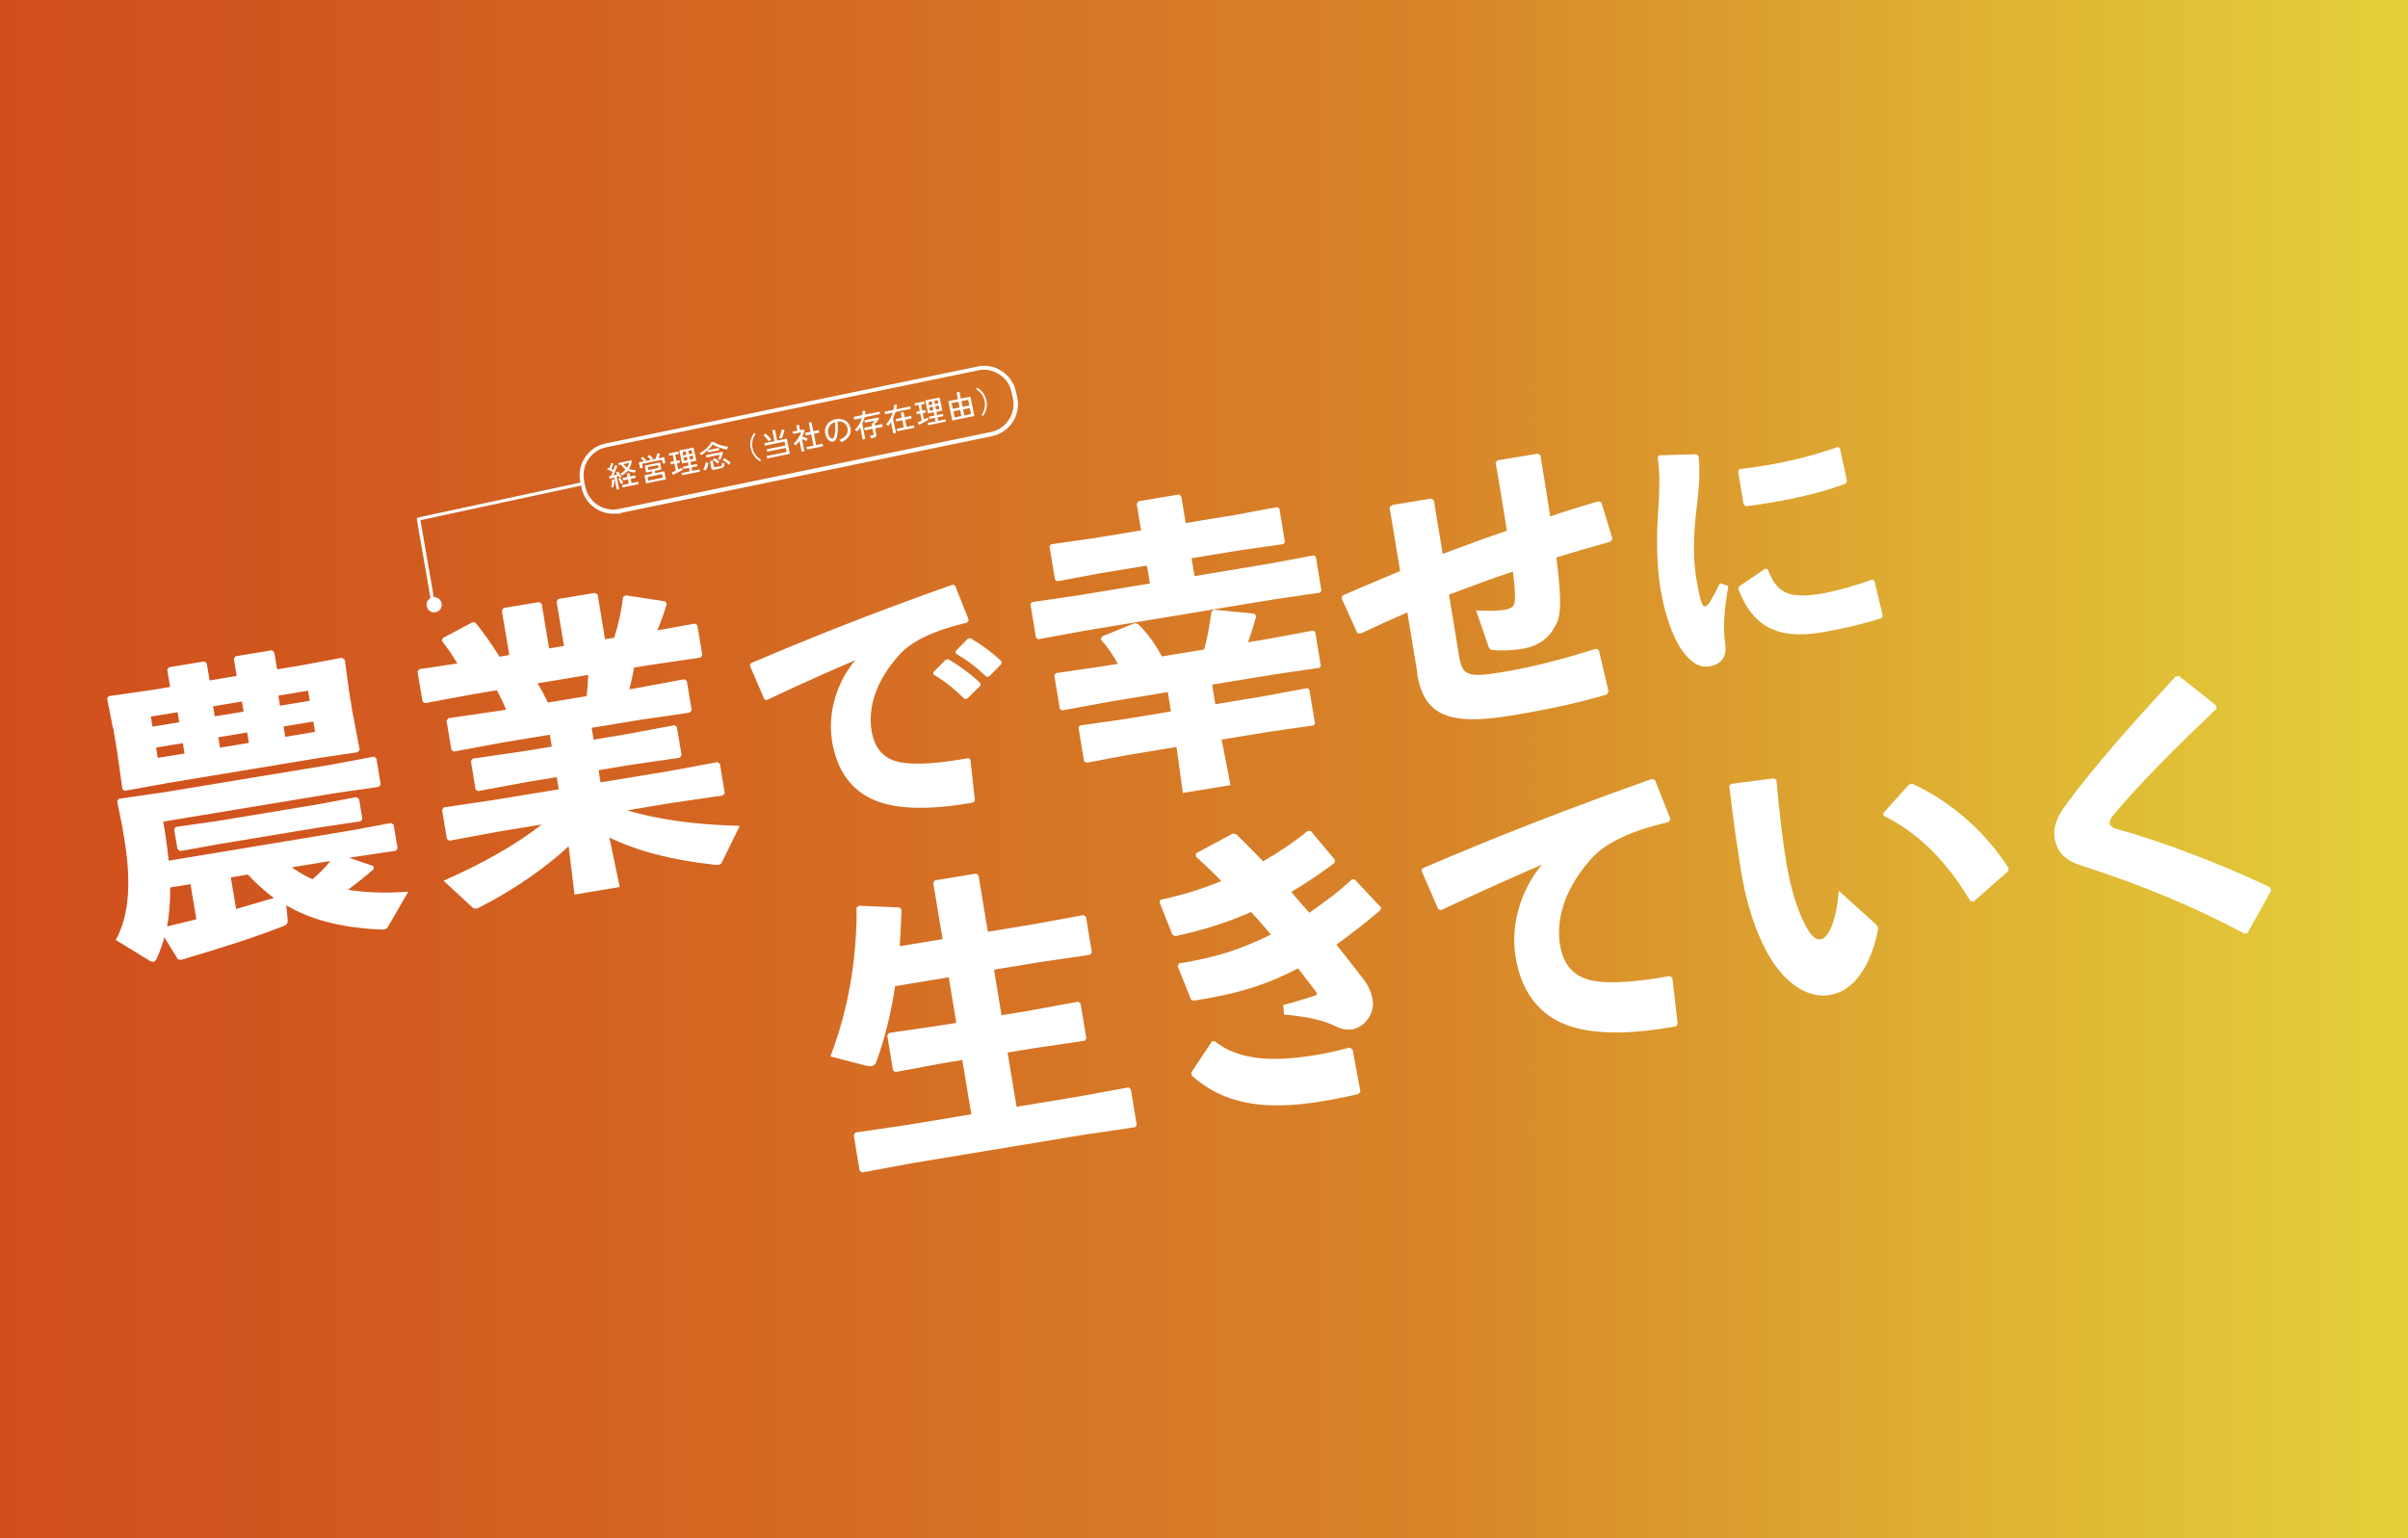 <?xml version="1.0" encoding="UTF-8"?><svg id="_レイヤー_1" xmlns="http://www.w3.org/2000/svg" width="508mm" height="324.58mm" xmlns:xlink="http://www.w3.org/1999/xlink" viewBox="0 0 1440 920.06"><defs><linearGradient id="_名称未設定グラデーション" x1="0" y1="459.92" x2="1440" y2="459.92" gradientTransform="translate(0 919.95) scale(1 -1)" gradientUnits="userSpaceOnUse"><stop offset="0" stop-color="#d14f1d"/><stop offset=".1" stop-color="#d1551e"/><stop offset=".3" stop-color="#d46722"/><stop offset=".6" stop-color="#d88529"/><stop offset=".8" stop-color="#deae32"/><stop offset="1" stop-color="#e3d03a"/></linearGradient></defs><path d="M1440,0v920.06H0V0h1440ZM555.77,243.7l1.98-.45.36,1.98-1.98.45-.36-1.98ZM570.87,249.63l4.05-.81-.72-3.6-4.05.81.72,3.6ZM559.73,244.96l1.98-.45-.36-1.98-1.98.45.36,1.98ZM557.57,241.99l-.36-1.98-1.98.45.36,1.98,1.98-.45ZM569.8,244.51l4.05-.81-.72-3.42-4.05.81.72,3.42ZM561.07,241.27l-.36-1.98-1.98.45.36,1.98,1.98-.45ZM495.8,260.96c.36.54.63.9,1.08,1.08.36.27.72.36,1.08.27.27,0,.45-.36.72-.81.18-.54.36-1.17.54-2.07s.27-1.89.27-3.06,0-2.43-.18-3.87c-1.08.36-1.98.9-2.61,1.53-.63.72-1.17,1.53-1.35,2.43-.27.9-.27,1.8-.09,2.7.18.72.36,1.35.72,1.8h-.18ZM393.48,278.14l-6.11,1.26.36,1.71,6.11-1.26-.36-1.71ZM409.12,275.62l1.98-.45-.36-1.98-1.98.45.36,1.98ZM413.98,271.21l-.36-1.98-1.98.45.36,1.98,1.98-.45ZM412.63,274.9l1.98-.45-.36-1.98-1.98.45.36,1.98ZM148.2,523.06l-10.16,1.71,3.15,18.88c7.46-2.16,15.11-4.41,22.57-6.56-5.57-4.32-10.79-8.81-15.55-14.03ZM579.69,242.53l-.72-3.42-4.05.81.72,3.42,4.05-.81ZM145.68,425.59l-.99-6.02-17.26,2.88.99,6.02s17.26-2.88,17.26-2.88ZM170.58,440.7l17.8-2.97-.99-6.2-17.8,2.97s.99,6.2.99,6.2ZM185.24,419.12l-.99-6.02-17.8,2.97.99,6.02,17.8-2.97h0ZM94.34,453.29l16-2.61-.99-6.2-16,2.61.99,6.2ZM131.56,447.17l17.26-2.88-.99-6.2-17.26,2.88.99,6.2ZM186.86,525.84c3.96-3.24,7.46-6.83,10.7-10.88l-23.02,3.78c3.78,2.7,7.91,5.21,12.32,7.1ZM107.2,431.98l-.99-6.02-16,2.61.99,6.02s16-2.61,16-2.61ZM576.63,248.46l4.05-.81-.72-3.6-4.05.81.72,3.6ZM387.27,285.33l.45,2.16,8.63-1.8-.45-2.16-8.63,1.8ZM101.8,530.79c0,7.82-.45,15.55-1.89,23.29,5.75-1.35,11.69-2.88,17.53-4.23l-3.51-21.04-12.14,1.98ZM410.47,271.93l-.36-1.98-1.98.45.36,1.98,1.98-.45ZM327.66,420.2l23.2-3.87c.45-4.14.72-8.27.9-12.68l-30.3,5.04c2.34,3.69,4.23,7.46,6.2,11.51h0ZM374.95,279.57c.27-.45.54-.9.81-1.35.18-.45.36-.9.54-1.35l-3.42.72c.36.45.63.81.99,1.17.36.36.72.63,1.17.9l-.09-.09ZM349.33,287.58c-1.89-9.17,4.05-18.16,13.13-20.05l222.53-46.04c1.17-.27,2.25-.36,3.42-.36,3.24,0,6.47.99,9.26,2.79,3.78,2.52,6.38,6.29,7.28,10.7l.81,3.69c1.89,9.17-4.05,18.16-13.13,20.05l-222.53,46.04c-9.17,1.89-18.16-4.05-20.05-13.13l-.81-3.69h.09ZM367.22,286.77h-1.26v1.53c0,.54-.09,1.08-.18,1.71-.09.54-.18.99-.36,1.35h.63c.27,0,.54.09.72.09.09-.45.27-.9.36-1.44s.18-1.08.18-1.71v-1.62l-.09.09ZM371.54,289.55c.18-.09.36-.27.63-.45.27-.18.45-.27.63-.36-.18-.27-.45-.54-.63-.9-.27-.36-.45-.72-.72-1.08s-.45-.72-.54-.99l-1.17.63c.18.27.36.72.54,1.08.27.45.45.81.72,1.26.27.36.45.72.63.99l-.09-.18ZM423.6,276.88l-1.62-.36c0,.27-.09.63-.18.99-.09.36-.27.81-.36,1.17-.18.45-.27.81-.45,1.17-.18.36-.36.63-.45.9.09,0,.27,0,.45.18.18,0,.36.18.54.27.18,0,.36.18.45.27.18-.36.45-.81.72-1.35s.45-1.08.63-1.71c.18-.54.27-1.08.36-1.44l-.09-.09ZM430.88,274.9c.18-.45.36-.9.54-1.44s.36-.99.54-1.53c.18-.54.27-.99.45-1.35l-.63-.36-9.62,1.98.27,1.44,7.91-1.62c0,.27-.18.54-.27.9s-.27.63-.36.99c-.09.27-.27.54-.36.81.18,0,.45,0,.72.09.36,0,.63.09.81.18v-.09ZM429.26,275.26c-.36-.27-.72-.54-1.17-.72-.36-.27-.72-.45-.99-.54l-.9,1.17c.27.09.63.27.99.54s.72.54,1.08.81c.36.27.63.54.9.81,0-.09.09-.27.27-.36.09-.18.27-.36.36-.54.18-.18.27-.27.36-.36-.27-.18-.54-.45-.9-.72v-.09ZM433.22,277.06c-.18,0-.45,0-.81-.09-.36,0-.54-.18-.72-.18v1.17c0,.27-.18.54-.36.63-.18.18-.45.27-.72.27l-2.79.54h-.63c-.09,0-.18-.18-.27-.45l-.72-3.51-1.62.36.81,4.14c.09.45.27.81.63.9.36.18.81.18,1.44,0l3.87-.81c.72-.18,1.17-.45,1.53-.9.27-.45.45-1.17.45-2.16l-.09.09ZM583.73,232.73c1.26.81,2.34,1.8,3.24,2.97s1.44,2.52,1.8,4.05.27,3.06,0,4.41c-.36,1.44-.9,2.79-1.8,4.05l.9.54c.9-1.26,1.62-2.7,1.98-4.32.36-1.53.45-3.24,0-4.95-.36-1.71-.99-3.24-1.98-4.5-.99-1.26-2.16-2.34-3.51-3.15l-.54.9h-.09ZM572.85,238.75l-5.75,1.17,2.34,11.6,13.22-2.7-2.34-11.6-5.75,1.17-.81-4.05-1.71.36.81,4.05h0ZM553.34,239.47l1.62,7.82,3.51-.72.36,1.98-3.33.63.27,1.35,3.33-.63.45,2.07-4.86.99.27,1.35,10.7-2.16-.27-1.35-4.32.9-.45-2.07,3.51-.72-.27-1.35-3.51.72-.36-1.98,3.51-.72-1.62-7.82-8.54,1.71h0ZM546.87,241.18l.27,1.44,2.16-.45.72,3.69-2.07.45.27,1.44,2.07-.45.9,4.23c-.45.18-.9.45-1.35.63s-.81.36-1.08.45l.72,1.44c.36-.18.81-.36,1.35-.63s1.08-.54,1.62-.81c.54-.27,1.08-.54,1.53-.81s.9-.45,1.17-.63l-.27-1.44c-.27.18-.54.27-.99.54-.36.18-.81.45-1.26.63l-.81-3.78,1.89-.36-.27-1.44-1.89.36-.72-3.69,2.16-.45-.27-1.44-5.93,1.17.09-.09ZM544.8,248.73l-3.87.81-.63-3.15-1.62.36.63,3.15-3.69.72.27,1.44,3.69-.72.9,4.23-4.23.9.27,1.44,10.34-2.07-.27-1.44-4.41.9-.9-4.23,3.87-.81-.27-1.44-.09-.09ZM528.98,246.31l.27,1.44,4.59-.9c-.45,1.35-1.08,2.7-1.71,3.87-.72,1.26-1.44,2.25-2.34,3.06.09,0,.27.09.45.27.18.09.36.27.54.36.18.09.27.27.36.36.27-.36.63-.72.9-1.08s.54-.72.81-1.17l1.35,6.74,1.62-.36-1.8-8.63c.27-.63.63-1.26.81-1.89s.45-1.26.72-1.98l9.08-1.89-.27-1.44-8.36,1.71c.09-.45.18-.9.27-1.35,0-.45.09-.9.18-1.35h-1.71c0,1.08-.18,2.07-.45,3.06l-5.3,1.08v.09ZM527.72,253.59l-4.5.9-.18-.72c.18-.18.36-.36.63-.72.27-.27.54-.63.81-.99.27-.36.54-.63.72-.99.27-.27.36-.54.54-.72l-.72-.63-8,1.62.27,1.44,5.75-1.17c0,.18-.18.27-.36.54-.18.18-.27.36-.45.54-.18.18-.27.36-.36.45h-.63c0,.09.27,1.71.27,1.71l-4.68.99.27,1.53,4.68-.9.63,3.06v.45c0,.09-.27.18-.54.27l-1.71.36c.09.18.27.36.36.72.18.27.27.54.27.81l1.71-.36c1.26-.27,1.8-.9,1.53-2.07l-.72-3.51,4.5-.9-.27-1.53.18-.18ZM510.54,249.54l.27,1.44,4.5-.9c-.36,1.35-.9,2.61-1.62,3.87-.72,1.17-1.53,2.25-2.52,3.06.09,0,.27.18.45.27s.36.27.54.36c.18.18.27.27.36.36.36-.36.72-.72.99-1.17.36-.36.63-.81.9-1.26l1.44,7.28,1.62-.36-1.8-9.08c.27-.63.54-1.26.81-1.89.27-.63.45-1.35.54-1.98l9.17-1.89-.27-1.44-8.54,1.71c0-.36,0-.72.09-1.08v-1.08h-1.71v1.26c0,.45,0,.81-.18,1.26l-5.13,1.08.09.18ZM493.55,259.52c.18.81.45,1.44.72,2.07.36.63.72,1.17,1.17,1.53.45.45.9.72,1.44.9.45.18.99.18,1.44.09.54-.09.99-.54,1.44-1.17.36-.72.72-1.53.9-2.7s.36-2.34.36-3.78c0-1.35,0-2.88-.18-4.41,1.08-.09,2.07,0,2.88.36.81.36,1.53.81,2.07,1.53.54.72.9,1.44,1.08,2.34s.09,1.71-.18,2.61c-.27.81-.81,1.62-1.62,2.34s-1.89,1.35-3.24,1.89c.18,0,.27.18.45.36s.36.36.54.54c.18.18.27.27.36.45,2.16-.99,3.69-2.25,4.59-3.69s1.17-3.06.81-4.77c-.18-.9-.54-1.71-.99-2.43s-1.08-1.35-1.89-1.89c-.72-.54-1.62-.81-2.61-.99-.99-.18-2.07-.18-3.24,0-1.26.27-2.34.72-3.24,1.26-.9.63-1.62,1.26-2.07,2.07-.54.81-.9,1.71-1.08,2.61s-.18,1.8,0,2.7l.09.18ZM484.74,258.27l-3.24.63.36,1.53,3.24-.63,1.35,6.74-4.14.81.36,1.53,9.53-1.98-.36-1.53-3.78.81-1.35-6.74,3.24-.63-.36-1.53-3.24.63-1.08-5.48-1.62.36,1.08,5.48h0ZM476.83,257.55l-2.79.54.27,1.44,4.77-.99c-.18.54-.36,1.08-.72,1.71s-.72,1.26-1.08,1.89c-.45.63-.9,1.26-1.35,1.8s-.9,1.08-1.44,1.44c.09,0,.27.18.45.27s.36.27.54.36c.18.09.27.27.36.36.36-.45.81-.81,1.17-1.26s.72-.9,1.08-1.35l1.35,6.47,1.62-.36-1.53-7.28c.45.18.99.45,1.44.63.54.18.9.36,1.35.54,0-.09.09-.27.18-.45,0-.18.18-.36.27-.63.09-.18.18-.36.27-.45-.27,0-.54-.18-.9-.27s-.81-.27-1.17-.45c-.45-.18-.81-.27-1.17-.45.63-1.26,1.08-2.43,1.35-3.69l-.81-.45-1.89.36-.63-3.24-1.62.36.63,3.24v-.09ZM465.86,261.86c.09,0,.27,0,.45.09.18,0,.45.09.63.18.18,0,.36.18.45.18.36-.72.72-1.53.99-2.43.27-.9.54-1.8.81-2.7l-1.71-.27c0,.54-.18,1.08-.36,1.62-.18.63-.36,1.17-.54,1.71-.18.54-.45,1.08-.72,1.53v.09ZM461.81,257.37l1.35,6.47-6.02,1.26.27,1.44,11.78-2.43.45,2.34-11.15,2.25.27,1.44,11.15-2.25.45,2.43-11.87,2.43.27,1.44,13.58-2.79-1.8-9.08-5.75,1.17-1.35-6.47-1.71.36h.09ZM456.51,260.33c.36.27.81.63,1.17,1.08.45.45.81.9,1.17,1.35s.72.9.99,1.26c.09-.09.27-.18.36-.36.18-.18.36-.27.54-.45s.36-.27.45-.27c-.27-.45-.63-.81-.99-1.26s-.81-.9-1.26-1.26c-.45-.45-.81-.81-1.26-1.08l-1.26,1.08.09-.09ZM449.04,268.25c.36,1.71.99,3.24,1.98,4.5s2.16,2.34,3.51,3.15l.54-.9c-1.26-.81-2.34-1.8-3.24-2.97s-1.44-2.52-1.8-4.05-.27-3.06,0-4.41c.36-1.44.9-2.79,1.8-4.05l-.9-.54c-.9,1.26-1.62,2.7-1.98,4.32-.36,1.53-.45,3.24,0,4.95h.09ZM435.83,275.8c-.45-.36-.9-.72-1.44-.99-.45-.36-.9-.63-1.26-.81l-.9,1.17c.27.18.63.36.9.54.36.27.72.45,1.08.81.36.27.72.54.99.81.27.27.54.54.72.72,0-.09.18-.27.27-.45.09-.18.27-.36.36-.54.18-.18.27-.27.36-.36-.27-.27-.63-.63-1.08-.99v.09ZM418.2,270.94c.09,0,.18.18.36.36.18.18.27.27.45.45s.27.27.27.45c.72-.36,1.35-.81,2.07-1.35.63-.54,1.26-.99,1.89-1.53l.27,1.26,6.65-1.35-.27-1.35-6.56,1.35c.54-.54,1.08-1.08,1.62-1.71.45-.54.9-1.17,1.26-1.71.45.36,1.08.72,1.71.99.72.36,1.44.63,2.25.9s1.62.54,2.43.72c.81.18,1.53.36,2.25.36,0-.18,0-.27.18-.54,0-.18.18-.45.27-.63,0-.18.18-.36.27-.45-.72,0-1.53-.18-2.34-.36s-1.62-.36-2.43-.63c-.81-.27-1.53-.54-2.16-.81-.63-.27-1.17-.63-1.62-.99h-1.62c-.27.54-.63,1.17-1.08,1.8s-1.08,1.17-1.71,1.8c-.63.63-1.35,1.17-1.98,1.71-.72.54-1.44.99-2.07,1.35l-.36-.09ZM406.24,269.41l1.62,7.82,3.51-.72.36,1.98-3.33.63.27,1.35,3.33-.63.45,2.07-4.86.99.27,1.35,10.7-2.16-.27-1.35-4.32.9-.45-2.07,3.51-.72-.27-1.35-3.51.72-.36-1.98,3.51-.72-1.62-7.82-8.54,1.71ZM399.86,271.12l.27,1.44,2.16-.45.72,3.69-2.07.45.27,1.44,2.07-.45.9,4.23c-.45.18-.9.45-1.35.63s-.81.36-1.08.45l.72,1.44c.36-.18.81-.36,1.35-.63l1.62-.81c.54-.27,1.08-.54,1.53-.81.45-.27.9-.45,1.17-.63l-.27-1.44c-.27.18-.54.27-.99.54-.36.18-.81.45-1.26.63l-.81-3.78,1.89-.36-.27-1.44-1.89.36-.72-3.69,2.16-.45-.27-1.44-5.93,1.17.09-.09ZM398.24,286.68l-.99-4.86-5.57,1.17v-1.44l3.87-.81-.81-4.14-9.17,1.89.81,4.14,3.51-.72v1.44l-4.5.9.99,4.86,11.87-2.43h0ZM385.29,275.89l-3.24.63.72,3.6,1.62-.36-.45-2.34,11.87-2.43.45,2.34,1.62-.36-.72-3.6-3.33.72c.18-.45.36-.99.54-1.53.18-.54.27-.99.36-1.35h-1.71c0,.09-.09.45-.18.81s-.27.81-.36,1.26c-.18.45-.27.81-.45,1.17l-2.61.54,1.08-.81c-.18-.18-.36-.45-.63-.72-.27-.27-.54-.54-.81-.81-.27-.27-.54-.45-.72-.63l-1.26.9c.18.18.45.36.72.63s.45.54.72.81c.27.27.45.54.54.81l-3.42.72.81-.72c-.18-.18-.36-.45-.63-.63-.27-.27-.54-.45-.81-.72s-.54-.45-.72-.63l-1.08.99c.27.18.63.45.99.81s.72.72.9.99l.18-.09ZM381.61,288.12l-3.96.81-.54-2.52,3.06-.63-.27-1.44-3.06.63-.45-2.07-1.62.36.45,2.07-2.88.54.27,1.44,2.88-.54.54,2.52-4.05.81.27,1.44,9.62-1.98-.27-1.44h0ZM369.74,276.79l.27,1.35,1.35-.27c.81,1.26,1.71,2.16,2.7,2.88-.36.45-.81.9-1.35,1.35-.45.45-.99.81-1.62,1.17.09,0,.18.18.36.27.18.18.27.27.36.45s.18.27.27.36c.63-.36,1.17-.81,1.71-1.26s.99-.99,1.53-1.53c.63.27,1.35.54,2.07.72s1.53.27,2.34.36c0-.09,0-.27.09-.45,0-.18.09-.45.18-.63,0-.18.18-.36.18-.45-.72,0-1.35,0-2.07-.18-.72-.09-1.35-.27-1.98-.54.45-.72.81-1.44,1.08-2.16.27-.81.54-1.62.72-2.43l-.63-.45-7.82,1.62.27-.18ZM363.27,280.83c.45.18.99.36,1.62.63.63.27,1.08.54,1.53.81-.18.45-.36.9-.63,1.35-.18.45-.36.81-.54,1.08-.18,0-.45.09-.63.18-.18,0-.36,0-.54.09l.54,1.35c.36-.09.72-.18,1.26-.36.45-.18.99-.27,1.44-.45l1.53,7.37,1.44-.27-1.53-7.55c.18,0,.45-.18.63-.18s.36-.18.54-.18c.18.18.27.36.36.63.09.18.18.36.27.54,0,0,.18-.18.36-.27.18-.09.27-.18.45-.27s.27-.18.36-.18c-.18-.27-.36-.63-.63-1.08-.27-.36-.54-.72-.81-1.17-.27-.36-.54-.72-.72-.9l-1.17.72c.09.09.27.27.36.45s.27.36.36.54c-.72.18-1.44.45-2.34.63.27-.54.63-1.17.9-1.89s.63-1.35.9-2.07c.27-.63.45-1.26.63-1.8l-1.35-.36c-.09.36-.27.72-.45,1.26-.18.54-.36,1.08-.63,1.62-.18,0-.36-.18-.54-.27s-.36-.18-.63-.27c.18-.54.45-1.08.63-1.62.18-.63.36-1.17.54-1.71l-1.44-.27c0,.27-.09.54-.18.9s-.18.72-.36,1.17c-.09.36-.27.72-.36,1.08-.18,0-.27-.09-.45-.18-.18,0-.27-.09-.45-.18l-.54,1.35.27-.27ZM1039.41,282l3.24,19.51,1.35,1.26c5.12-.54,9.98-1.35,15.02-2.16,17.17-2.88,33.45-7.01,44.78-11.42l.72-1.44-4.23-19.69-1.26-.72c-15.29,5.3-28.77,8.63-43.79,11.15-4.86.81-9.98,1.44-15.2,2.16l-.72,1.44.09-.09ZM616.19,361.3l3.33,20.14,1.44.9,27.33-5.04,113.38-18.79,27.69-4.05.9-1.08-3.42-20.5-1.26-.72-27.51,5.13-43.7,7.28-1.8-10.7,29.04-4.77,25.89-3.69.9-1.08-3.33-20.32-1.26-.72-25.71,4.77-29.04,4.77-2.61-15.82-1.35-1.26-24.28,4.05-1.08,1.44,2.61,16-27.96,4.59-25.89,3.69-.9,1.26,3.33,19.96,1.44.9,25.54-4.77,27.96-4.59,1.8,10.7-42.98,7.1-27.69,4.05-.9,1.26.09-.09ZM725.16,409.41l36.14-5.93,27.69-4.05.9-1.08-3.42-20.5-1.26-.72-27.51,5.13-11.42,1.89c1.8-4.77,3.33-10.07,5.04-15.73l-1.35-1.44-24.28-2.34-1.26,1.35c-1.08,8.18-2.34,15.11-4.32,22.48l-25.27,4.14c-3.78-7.01-8.45-13.85-14.39-19.42l-1.98-.45-19.42,7.91-.81,1.8c3.6,3.87,7.28,9.08,10.25,14.57l-9.44,1.53-27.69,4.05-.9,1.26,3.33,20.14,1.44.9,27.33-5.04,35.79-5.93,1.89,11.6-28.5,4.68-25.89,3.69-.9,1.26,3.33,20.14,1.44.9,25.54-4.77,28.32-4.68,3.78,27.51,28.5-4.68-5.3-27.24,29.04-4.77,25.89-3.69.9-1.08-3.42-20.5-1.26-.72-25.71,4.77-29.22,4.86-1.89-11.6.27-.18ZM67.72,435.57l2.25,13.4,3.24,23.11,1.44.9,25.36-4.59,90.54-15.02,23.11-3.42,1.44-1.35-4.5-23.83-1.89-11.6-2.52-18.61-1.71-1.17-25,4.68-13.76,2.25-1.71-10.16-1.35-1.26-21.76,3.6-1.08,1.44,1.71,10.34-16.18,2.7-1.71-10.16-1.35-1.26-21.22,3.51-1.08,1.44,1.71,10.34-10.16,1.71-26.43,3.78-1.08,1.26,3.51,17.89.18.09ZM244.04,533.31c-13.85.99-25.63.54-35.97-1.17,5.48-4.05,10.97-8.36,15.46-12.41l-.27-1.8-14.39-4.86,3.6-.63,24.19-3.6,1.08-1.44-2.34-14.12-1.44-1.08-24.01,4.5-109.06,18.07c-.54-5.3-1.26-10.79-2.16-16.63l-1.08-6.74,103.22-17.08,25.54-3.69,1.26-1.35-2.61-15.82-1.44-.9-25.54,4.77-99.62,16.45-27.33,3.96-1.08,1.44,3.06,15.2,1.35,8.18c3.69,22.48,3.51,43.79-5.21,59.61l20.32,12.5c.81.45,1.62.63,2.16.54.9-.18,1.53-.81,2.07-2.07,1.8-4.05,3.33-8.18,4.5-12.5l8.18,13.22,1.71.27c25.45-7.55,42.44-12.95,61.32-20.23,1.98-.72,2.7-1.71,2.52-3.96l-.81-8.45c14.66,8.54,32.64,13.4,56.82,14.48,1.89,0,2.97-.09,3.87-1.53l12.32-21.22-.18.09ZM214.55,477.83l-1.44-1.08-24.01,4.5-59.7,9.89-24.19,3.42-1.08,1.26,1.98,11.96,1.53,1.26,24.1-4.32,59.7-9.89,24.19-3.6,1.08-1.44-1.98-11.96h-.18ZM249.26,310.59l8.18,47.11c-1.44.81-2.34,2.25-2.34,3.96h0c0,2.52,1.98,4.59,4.5,4.59s4.59-1.98,4.59-4.5-1.98-4.59-4.5-4.59h-.27l-8-46.04,95.67-20.59c.18,0,.27-.09.45-.18l.27,1.44c1.89,9.17,9.98,15.46,18.97,15.46s2.61-.09,3.96-.36l222.53-46.04c10.43-2.16,17.26-12.41,15.11-22.93l-.81-3.69c-1.08-5.04-4.05-9.44-8.36-12.23-4.32-2.88-9.53-3.87-14.57-2.79l-222.53,46.04c-10.43,2.16-17.26,12.41-15.11,22.93v.54h-.36l-96.57,20.77c-.36,0-.63.36-.72.72h0v.09h0v.18l-.09.09ZM589.94,404.82l1.62-.27,7.28-7.46v-1.62c-5.93-5.57-11.87-9.89-18.61-13.85l-1.53.45-7.19,7.28v1.44c7.37,4.41,12.41,8.27,18.43,14.03h0ZM586.07,408.42c-5.84-5.57-12.32-10.25-19.06-14.21l-1.53.45-7.28,7.28v1.44c7.37,4.41,12.68,8.9,18.7,14.66l1.62-.27,7.73-7.64v-1.62l-.18-.09ZM442.03,493.93c-25.89-.72-47.56-3.51-66.98-9.26l27.06-4.5,30.21-4.41,1.08-1.44-2.88-17.44-1.44-1.08-30.03,5.57-39.92,6.56-1.17-7.28,18.34-3.06,30.21-4.41,1.08-1.44-2.79-16.9-1.44-1.08-30.03,5.57-18.34,3.06-1.17-7.1,28.5-4.68,30.21-4.41,1.08-1.44-2.88-17.44-1.44-1.08-30.03,5.57-2.88.45c.99-4.23,2.16-8.54,2.7-12.95l10.52-1.71,29.31-4.32,1.08-1.44-2.97-17.8-1.44-1.08-22.48,4.05c2.25-5.57,4.32-11.33,5.57-15.64l-.81-1.71-23.56-3.6-1.71.99c-.72,7.01-2.61,15.91-5.3,24.37l-5.48.9-4.41-26.7-1.62-.99-21.94,3.6-.99,1.62,4.41,26.52-8.9,1.44-4.41-26.7-1.62-.99-21.22,3.51-.99,1.62,4.41,26.52-5.84.99c-4.32-7.1-9.89-14.93-14.39-20.41l-1.53-.27-17.98,9.53-.63,1.62c2.79,3.42,6.29,8.45,9.35,13.58l-22.75,3.42-1.08,1.44,2.97,17.8,1.44,1.08,29.13-5.39,13.94-2.34c1.89,3.78,3.87,7.55,5.48,11.6l-4.32.72-30.21,4.41-1.08,1.44,2.88,17.44,1.44,1.08,30.03-5.57,27.42-4.5,1.17,7.1-17.08,2.79-30.21,4.41-1.08,1.44,2.79,16.9,1.44,1.08,30.03-5.57,17.08-2.79,1.17,7.28-39.38,6.47-29.31,4.32-1.08,1.44,2.88,17.44,1.44,1.08,29.13-5.39,26.16-4.32c-15.02,11.78-34.62,23.02-58.71,33.63l16.72,15.46c.9.81,1.53,1.44,2.97,1.17.54-.09,1.26-.36,2.25-.9,20.77-10.7,38.66-23.2,52.87-36.32l3.51,28.86,27.06-4.5-6.2-29.58c17.8,8.45,37.4,13.4,62.94,16.27.99.18,1.89,0,2.43,0,1.08-.18,1.53-.63,1.98-1.62l10.61-21.67h-.36ZM458.57,418.67c21.58-10.16,37.94-17.44,52.96-23.83-8.99,10.16-17.17,28.95-13.94,48.55,3.6,21.67,15.73,33.45,32.64,37.58,14.03,3.42,31.74,2.61,51.7-.99l1.08-1.17-2.7-24.46-1.26-.9c-16.54,2.88-29.49,4.05-38.75,2.79-9.89-1.35-16.99-6.65-19.06-18.97-2.52-15.02,3.42-30.93,16.27-45.32,8.45-9.62,23.38-15.38,40.91-19.6l.9-1.62-8.18-20.5-1.53-.54c-43.7,15.55-78.04,28.86-120.75,47.02l-.45,1.35,8.72,20.23,1.53.36h-.09ZM679.76,672.85l-3.51-21.4-1.44-1.08-29.85,5.48-37.04,6.11-5.39-32.46,16-2.61,30.03-4.41,1.08-1.44-3.42-20.86-1.44-1.08-29.85,5.48-16,2.61-4.5-27.24,27.42-4.5,30.03-4.41,1.08-1.44-3.51-21.22-1.44-1.08-29.85,5.48-27.42,4.5-5.57-33.72-1.44-1.08-24.64,4.05-.99,1.62,5.57,33.54-25.63,4.23c.45-7.19.81-14.3,1.08-21.76l-1.17-1.44-24.19-.99-1.53.99c.27,29.76-4.68,60.6-15.64,89.1l21.04,5.48c1.53.27,2.7.45,3.6.36,1.44-.27,2.25-1.08,2.88-2.7,5.13-14.3,8.81-29.22,11.15-45.14l32.1-5.3,4.5,27.24-9.98,1.62-30.21,4.41-1.08,1.44,3.42,20.86,1.44,1.08,30.03-5.57,9.98-1.62,5.39,32.46-39.02,6.47-30.21,4.41-1.08,1.44,3.51,21.4,1.44,1.08,30.03-5.57,103.22-17.08,30.03-4.41,1.08-1.44-.09.09ZM813.55,652.89l-4.68-25.18-1.71-1.17c-10.16,2.61-14.3,3.51-20.5,4.5-23.38,3.87-45.23,3.78-60.24-8.27h-1.62l-12.41,18.7.27,1.8c17.26,15.38,39.56,21.76,77.68,15.46,7.1-1.17,13.22-2.34,22.03-4.41l1.26-1.53-.09.09ZM825.87,542.75l-15.82-16.81h-1.62c-7.28,6.92-17.53,14.57-25.45,19.96-4.86-5.57-7.55-8.45-10.79-12.41,7.82-4.68,18.43-11.6,25.98-17.53v-1.89c-.09,0-14.3-17.08-14.3-17.08h-1.89c-7.73,6.47-18.34,13.4-26.61,18.16-5.39-5.48-10.61-10.97-16.09-16.18l-1.98-.45-22.12,11.87v1.89c5.66,5.21,10.7,9.98,15.2,14.66-11.69,4.77-21.94,8.09-36.5,11.24l-.45,1.53,7.64,19.24,1.62.99c17.62-3.87,30.93-8.09,45.5-14.48,4.14,4.5,8,8.9,11.78,13.49-17.35,8.63-33.45,13.94-54.94,17.26l-.81,1.62,8,19.96,1.44.72c26.7-4.05,44.24-9.71,62.58-19.33,3.6,4.59,7.55,9.71,10.7,13.85.99,1.35.54,2.16-.72,2.52-7.46,2.34-12.95,4.05-18.88,5.57l.54,5.66c15.29,1.35,24.46,3.78,31.38,7.28,3.42,1.71,7.19,1.98,9.26,1.62,7.28-1.17,13.76-9.35,12.32-17.71-.81-4.68-2.52-8.36-5.57-12.5-4.77-6.11-10.16-13.04-16.09-20.5,7.64-5.57,18.07-13.4,26.43-20.77l.27-1.89v.45ZM847.36,402.57c4.05,24.28,17.17,31.83,56.02,25.45,26.7-4.41,41.54-8,57.54-12.68l.99-1.8-5.75-24.55-1.62-.99c-17.89,5.57-35.88,10.61-56.38,14.03-21.04,3.51-23.74,1.71-25.63-9.71l-6.02-36.68c12.68-4.68,25.45-9.62,38.21-13.76,1.53,11.69,1.53,17.08.81,19.24-.63,1.8-2.16,2.97-5.39,3.51-4.32.72-8.99.9-17.44.45l7.46,21.67c.45,1.44,1.08,1.89,3.15,2.07,5.48.54,11.78.09,16.81-.72,9.8-1.62,16.09-6.38,19.6-13.13,3.24-5.21,4.86-12.32.99-41.54,10.07-3.15,21.13-6.29,32.37-9.44l1.17-1.71-6.56-21.67-1.8-.81c-9.62,2.88-19.51,5.84-28.86,9.08-1.89-12.77-4.05-25.45-5.84-36.5l-1.44-1.08-24.28,4.05-1.08,1.44c2.16,11.78,4.5,26.25,6.74,40.64-12.68,4.32-25.71,9.08-38.39,13.85l-5.3-32.1-1.62-.99-23.38,3.87-1.44,1.53,6.29,37.94c-11.15,4.68-22.66,9.53-34.53,14.66l-.45,1.71,9.44,20.77,2.07.18c9.71-4.59,18.88-8.72,27.78-12.59l6.02,36.5-.27-.18ZM1003.26,612.61l-3.15-27.78-1.44-1.08c-18.88,3.33-33.54,4.59-44.06,3.15-11.24-1.53-19.33-7.64-21.67-21.58-2.79-17.08,3.87-35.16,18.52-51.52,9.53-10.88,26.52-17.44,46.48-22.21l.99-1.8-9.26-23.29-1.8-.63c-49.63,17.71-88.74,32.73-137.3,53.5l-.45,1.53,9.98,22.93,1.8.45c24.55-11.51,43.16-19.78,60.24-27.15-10.16,11.6-19.51,32.91-15.82,55.21,4.05,24.64,17.89,38.03,37.04,42.71,15.91,3.87,36.05,2.97,58.71-1.17l1.26-1.35-.09.09ZM1033.56,350.43l-4.95-1.62c-1.71,3.51-4.32,8.27-6.29,11.6-1.98,2.79-3.6,2.88-4.41.9-1.35-3.33-2.16-7.37-3.6-15.73-1.71-10.34-1.71-23.83-.18-37.49,2.07-16.81,2.61-26.16,1.62-35.34l-1.17-1.08-22.21.63-1.08,1.17c1.35,9.35,1.17,17.89.54,28.68-1.26,15.11-1.35,34.8.99,49,3.78,22.66,10.25,34.71,14.66,39.92,4.68,5.66,8.99,8.54,15.29,7.37,7.19-1.35,9.98-6.29,8.9-13.4-1.35-9.98-.63-20.23,1.89-34.44v-.18ZM1121.59,552.64l-21.94-19.87c-1.44,17.35-5.93,28.23-10.88,29.04-3.96.63-7.19-4.23-10.43-10.97-4.05-8.81-7.46-19.24-10.16-35.25-1.71-10.52-4.14-28.59-5.84-49l-1.44-1.08-25.71,3.33-1.08,1.26c2.34,19.96,4.86,37.4,7.28,52.15,4.05,24.64,12.32,44.15,19.87,54.67,9.71,13.49,21.4,20.14,33.18,18.16,14.66-2.43,24.28-17.98,28.41-38.03.36-2.16.27-3.06-1.26-4.41h0ZM1125.9,368.23l-4.95-20.86-1.53-.72c-10.52,3.96-23.65,7.28-28.86,8.18-21.04,3.69-27.96,0-33.45-14.39l-1.53-.27-15.55,10.52-.54,1.53c6.65,16.81,17.62,31.38,49.27,26.07,14.93-2.52,26.07-5.3,36.59-8.63l.54-1.53v.09ZM1201.25,519.28c-14.57-22.57-35.16-40.19-57.81-50.62l-1.98.72-15.11,16.81v1.71c20.95,10.16,38.03,27.6,51.97,51.07l1.89.27,20.68-18.16.27-1.71.09-.09ZM1358.06,532.5l-.45-1.8c-31.2-14.84-67.16-28.23-92.34-35.07-1.71-.45-3.24-1.53-3.6-2.79s.36-3.42,1.98-5.13c15.02-18.34,39.2-42.26,61.95-63.93l-.27-1.8-22.3-17.71-1.98.36c-24.19,26.16-47.92,52.69-65.28,76.25-5.21,7.01-8.27,13.31-7.01,20.77,1.35,8.36,7.01,13.22,15.11,15.73,37.67,12.23,67.07,24.37,98.54,41.09l1.62-.45,14.21-25.45-.18-.09Z" fill="url(#_名称未設定グラデーション)"/></svg>